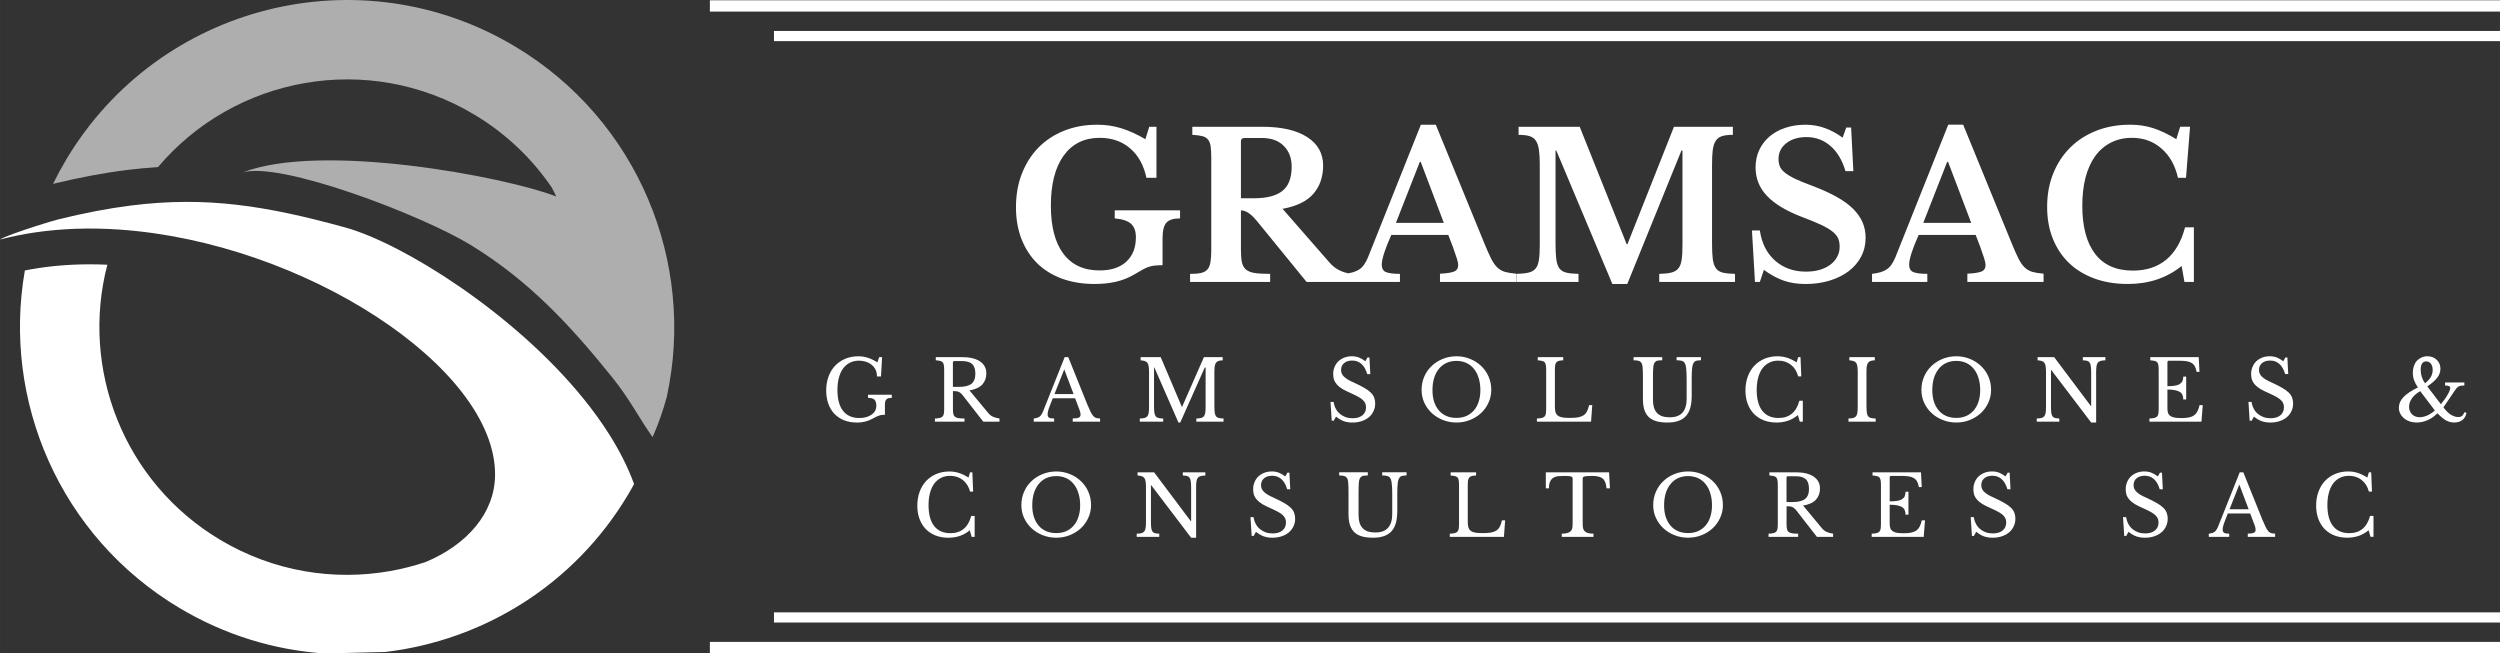 <?xml version="1.0" encoding="UTF-8"?>
<!DOCTYPE svg PUBLIC "-//W3C//DTD SVG 1.0//EN" "http://www.w3.org/TR/2001/REC-SVG-20010904/DTD/svg10.dtd">
<!-- Creator: CorelDRAW -->
<svg xmlns="http://www.w3.org/2000/svg" xml:space="preserve" width="120.574mm" height="31.517mm" version="1.0" style="shape-rendering:geometricPrecision; text-rendering:geometricPrecision; image-rendering:optimizeQuality; fill-rule:evenodd; clip-rule:evenodd"
viewBox="0 0 2447.37 639.73"
 xmlns:xlink="http://www.w3.org/1999/xlink"
 xmlns:xodm="http://www.corel.com/coreldraw/odm/2003">
 <rect x="0" y="0" width="2447.37" height="639.73" fill="#333333" stroke="none"/>
 <defs>
  <style type="text/css">
   <![CDATA[
    .fil0 {fill:#AEAEAF}
    .fil1 {fill:white}
    .fil3 {fill:white}
    .fil2 {fill:white;fill-rule:nonzero}
   ]]>
  </style>
 </defs>
 <g id="Capa_x0020_1">
  <g id="_2521538378000">
   <g>
    <path id="path18" class="fil0" d="M154.68 163.56c75.23,-89.08 206.01,-113.24 309.39,-51.52 31.27,18.67 56.82,43.26 76.06,71.51 1.56,2.89 3.04,5.81 4.42,8.79 -50.62,-19.53 -230.56,-53.51 -307.39,-23.38 36.52,-11.73 176.25,41.83 223.76,70.95 57.71,35.37 97.96,79.36 138.11,129.16 17.73,21.98 25.13,37.99 39.82,58.88 5.71,-12.99 10.32,-26.15 13.88,-39.4 28.56,-130.81 -27.5,-270.82 -148.81,-343.23 -151.85,-90.65 -348.43,-41.03 -439.08,110.82 -4.68,7.84 -8.98,15.81 -12.93,23.85 23.84,-5.78 47.95,-10.51 72.29,-13.57 10.38,-1.29 20.51,-2.23 30.47,-2.85l0.01 -0.01 -0 0z"/>
    <path id="path19" class="fil1" d="M571.78 391.03c-68.3,-84.69 -177.89,-152.94 -233.86,-168.36 -77.53,-21.34 -136.08,-30.7 -209.35,-21.52 -22.32,2.79 -46.02,7.32 -72.04,13.75 -3.17,0.78 -11.76,3.37 -21.36,6.44 -14.93,4.79 -32.25,10.81 -35.18,13.15 10.84,-2.84 21.92,-5.09 33.17,-6.8 27.13,-4.07 55.3,-4.9 83.7,-2.95 179.49,12.29 368.71,134.74 367.78,240.41 -0.33,37.01 -27.11,67.95 -68.11,85.11 -11.15,3.71 -22.57,6.62 -34.15,8.7 -55.49,9.93 -114.68,0.65 -166.87,-30.51 -94.77,-56.56 -136.96,-167.62 -110.44,-269.3 -22.26,-1 -44.66,-0.14 -66.69,3.17 -4.71,0.7 -9.38,1.52 -14.05,2.46 -22.31,127.04 33.99,260.35 151.34,330.41 44.69,26.68 93.25,41.19 141.85,44.54l59.74 -1.49c95.3,-11.29 184.51,-65.11 237.5,-153.89 1.6,-2.68 3.15,-5.38 4.67,-8.08l1.26 -2.54c-5.97,-16.3 -14.18,-32.44 -24.11,-48.2 -7.39,-11.74 -15.74,-23.28 -24.8,-34.52l0 0.01 0 0z"/>
   </g>
   <g>
    <path id="path13" class="fil2" d="M1071.79 278.01c-11.87,0 -22.57,-1.74 -32.14,-5.2 -9.52,-3.53 -17.6,-8.52 -24.25,-15.02 -6.61,-6.55 -11.73,-14.43 -15.36,-23.67 -3.65,-9.27 -5.46,-19.72 -5.46,-31.3 0,-11.96 1.93,-22.91 5.79,-32.81 3.9,-9.94 9.33,-18.48 16.28,-25.59 6.99,-7.09 15.36,-12.59 25.09,-16.45 9.73,-3.9 20.52,-5.87 32.39,-5.87 8.16,0 15.9,1.13 23.24,3.36 7.38,2.24 15.36,5.85 23.91,10.82l3.78 -12.17 7.05 -0 0 49.93 -9.82 0c-2.64,-12.36 -7.95,-21.94 -15.94,-28.78 -7.95,-6.88 -17.91,-10.32 -29.87,-10.32 -15.1,0 -26.85,5.83 -35.24,17.45 -8.35,11.64 -12.5,27.92 -12.5,48.84 0,20.54 4.07,36.25 12.25,47.16 8.16,10.91 19.99,16.36 35.49,16.36 11.18,0 19.89,-2.85 26.1,-8.56 6.25,-5.75 9.4,-13.7 9.4,-23.83 0,-6.04 -1.59,-10.45 -4.78,-13.26 -3.15,-2.85 -8.45,-4.62 -15.94,-5.29l0 -7.89 63.94 -0 0 7.89c-6.44,0 -10.91,1.43 -13.43,4.28 -2.48,2.85 -3.69,7.95 -3.69,15.27l0 26.27c-2.92,0 -5.37,0.13 -7.38,0.33 -1.97,0.17 -3.9,0.57 -5.79,1.18 -1.91,0.57 -4.03,1.51 -6.38,2.85 -2.35,1.3 -5.33,3 -8.89,5.12 -10.13,5.94 -22.74,8.89 -37.84,8.89l0 0zm223.48 -115.88c0,10.97 -3.17,20.14 -9.48,27.52 -6.33,7.34 -16.4,12.25 -30.21,14.77l45.82 52.45c3.13,3.69 6.84,6.5 11.16,8.39 4.36,1.91 8.77,2.85 13.26,2.85l0 7.89 -46.74 0 -48.92 -60c-3.31,-3.9 -6.19,-6.57 -8.64,-7.97 -2.41,-1.38 -4.66,-2.1 -6.71,-2.1l0 38.68c0,4.87 0.29,8.87 0.92,12 0.67,3.08 1.97,5.5 3.94,7.22 2.01,1.68 4.89,2.83 8.64,3.44 3.73,0.57 8.77,0.84 15.1,0.84l0 7.89 -78.37 0 0 -7.89c4.36,0 7.89,-0.27 10.57,-0.84 2.69,-0.61 4.78,-1.72 6.29,-3.36 1.51,-1.68 2.52,-3.99 3.02,-6.96 0.55,-2.96 0.84,-6.73 0.84,-11.33l0 -91.13c0,-4.57 -0.21,-8.31 -0.59,-11.16 -0.4,-2.85 -1.26,-5.08 -2.6,-6.71 -1.3,-1.62 -3.17,-2.73 -5.62,-3.36 -2.41,-0.61 -5.67,-1.03 -9.73,-1.26l0 -7.89 68.31 -0c19.01,0 33.73,3.36 44.14,10.07 10.4,6.71 15.61,16.03 15.61,27.94l0 0zm-80.47 31.97l12.84 0c12.36,0 21.59,-2.37 27.69,-7.13 6.08,-4.8 9.15,-12.76 9.15,-23.83 0,-8.39 -2.58,-15.15 -7.72,-20.31 -5.1,-5.14 -12.17,-7.72 -21.23,-7.72l-17.2 0c-2.35,0 -3.52,1.13 -3.52,3.36l0 55.63zm203 35.91l-55.8 0c-6.21,13.93 -9.31,23.62 -9.31,29.03 0,3.92 1.47,6.42 4.45,7.47 2.96,1.07 7.4,1.59 13.34,1.59l0 7.89 -54.12 0 0 -7.89c3.19,-0.38 5.92,-0.92 8.22,-1.59 2.29,-0.67 4.32,-1.59 6.13,-2.77 1.78,-1.18 3.31,-2.71 4.62,-4.62 1.34,-1.89 2.6,-4.22 3.78,-6.96l51.86 -130.07 14.6 -0 47.16 115.21c2.73,6.71 5.06,11.98 6.96,15.78 1.95,3.82 3.99,6.76 6.13,8.81 2.18,2.01 4.66,3.44 7.47,4.28 2.85,0.8 6.5,1.38 10.99,1.76l0 8.06 -74.6 0 0 -8.06c6.31,-0.27 10.85,-0.94 13.59,-2.01 2.79,-1.05 4.2,-3.15 4.2,-6.29 0,-1.85 -0.48,-4.2 -1.43,-7.05 -0.9,-2.89 -2.14,-6.48 -3.69,-10.74l-4.53 -11.83zm-51.27 -11.83l46.91 0 -22.65 -59.75 -0.84 0 -23.41 59.75zm226.65 20.89l45.56 -114.96 57.65 -0 0 7.89c-4.36,0 -7.89,0.42 -10.57,1.26 -2.69,0.84 -4.76,2.39 -6.21,4.62 -1.47,2.24 -2.43,5.33 -2.94,9.23 -0.46,3.86 -0.67,8.77 -0.67,14.69l0 76.53c0,6.61 0.25,11.81 0.76,15.61 0.55,3.82 1.62,6.78 3.19,8.89 1.62,2.08 3.88,3.44 6.8,4.11 2.96,0.67 6.88,1.07 11.75,1.18l0 7.89 -74.18 0 0 -7.89c4.87,-0.11 8.77,-0.52 11.75,-1.26 2.96,-0.71 5.24,-2.06 6.88,-4.03 1.68,-2.01 2.77,-4.8 3.27,-8.39 0.55,-3.63 0.84,-8.56 0.84,-14.77l0 -92.31 -1.01 0 -53.03 130.65 -14.6 0 -54.88 -130.65 -0.76 0 0 90.96c0,6.61 0.25,11.81 0.76,15.61 0.5,3.82 1.53,6.78 3.11,8.89 1.62,2.08 3.9,3.44 6.88,4.11 2.96,0.67 6.88,1.07 11.75,1.18l0 7.89 -60.75 0 0 -7.89c4.87,-0.11 8.81,-0.52 11.83,-1.26 3.02,-0.71 5.33,-2.06 6.96,-4.03 1.62,-2.01 2.69,-4.8 3.19,-8.39 0.55,-3.63 0.84,-8.56 0.84,-14.77l0 -79.3c0,-5.48 -0.29,-10.07 -0.84,-13.76 -0.5,-3.69 -1.49,-6.63 -2.94,-8.81 -1.4,-2.18 -3.48,-3.69 -6.21,-4.53 -2.69,-0.84 -6.27,-1.26 -10.74,-1.26l0 -7.89 59.83 -0 45.98 114.96 0.76 0zm121.91 -13.43l7.72 0c1.85,12.55 6.82,22.38 14.94,29.54 8.16,7.18 18.23,10.74 30.21,10.74 4.87,0 9.33,-0.59 13.43,-1.76 4.07,-1.18 7.55,-2.85 10.4,-5.03 2.89,-2.18 5.14,-4.74 6.71,-7.72 1.62,-2.96 2.43,-6.25 2.43,-9.9 0,-3.19 -0.5,-5.92 -1.51,-8.22 -1.01,-2.29 -2.89,-4.53 -5.62,-6.71 -2.75,-2.18 -6.52,-4.38 -11.33,-6.63 -4.82,-2.22 -11.03,-4.78 -18.63,-7.64 -15.4,-5.92 -26.77,-12.8 -34.15,-20.64 -7.38,-7.82 -11.08,-17.06 -11.08,-27.69 0,-6.21 1.18,-11.85 3.52,-16.95 2.39,-5.14 5.73,-9.57 9.99,-13.26 4.3,-3.69 9.44,-6.55 15.44,-8.56 5.98,-2.06 12.59,-3.11 19.8,-3.11 6.71,0 13.01,1.07 18.88,3.19 5.92,2.08 11.79,5.24 17.62,9.48l3.52 -9.9 4.78 -0 2.18 42.63 -7.72 0c-3.19,-10.78 -8.14,-19.05 -14.85,-24.75 -6.67,-5.71 -14.41,-8.56 -23.24,-8.56 -8.18,0 -14.81,2.01 -19.89,6.04 -5.03,3.99 -7.55,9.13 -7.55,15.44 0,2.75 0.44,5.2 1.34,7.38 0.94,2.18 2.69,4.26 5.2,6.21 2.52,1.97 5.92,3.99 10.24,6.04 4.36,2.01 9.94,4.28 16.78,6.8 9.23,3.52 17.08,7.11 23.58,10.74 6.48,3.65 11.79,7.53 15.94,11.66 4.13,4.15 7.18,8.52 9.15,13.09 2.01,4.59 3.02,9.65 3.02,15.19 0,6.71 -1.47,12.84 -4.36,18.38 -2.92,5.54 -6.96,10.3 -12.17,14.27 -5.16,3.92 -11.33,7.01 -18.54,9.23 -7.18,2.22 -15.08,3.36 -23.75,3.36 -7.89,0 -15,-1.09 -21.31,-3.27 -6.27,-2.18 -12.76,-5.71 -19.47,-10.57l-3.94 11.83 -4.78 -0 -2.94 -50.35zm218.99 4.36l-55.8 0c-6.21,13.93 -9.31,23.62 -9.31,29.03 0,3.92 1.47,6.42 4.45,7.47 2.96,1.07 7.4,1.59 13.34,1.59l0 7.89 -54.12 0 0 -7.89c3.19,-0.38 5.92,-0.92 8.22,-1.59 2.29,-0.67 4.32,-1.59 6.13,-2.77 1.78,-1.18 3.31,-2.71 4.62,-4.62 1.34,-1.89 2.6,-4.22 3.78,-6.96l51.86 -130.07 14.6 -0 47.16 115.21c2.73,6.71 5.06,11.98 6.96,15.78 1.95,3.82 3.99,6.76 6.13,8.81 2.18,2.01 4.66,3.44 7.47,4.28 2.85,0.8 6.5,1.38 10.99,1.76l0 8.06 -74.6 0 0 -8.06c6.31,-0.27 10.85,-0.94 13.59,-2.01 2.79,-1.05 4.2,-3.15 4.2,-6.29 0,-1.85 -0.48,-4.2 -1.43,-7.05 -0.9,-2.89 -2.14,-6.48 -3.69,-10.74l-4.53 -11.83zm-51.27 -11.83l46.91 0 -22.66 -59.75 -0.84 0 -23.41 59.75zm251.49 -94.07l9.65 0 -3.94 49.93 -7.89 0c-2.75,-12.13 -8.12,-21.67 -16.11,-28.61 -7.95,-6.99 -17.58,-10.49 -28.87,-10.49 -7.72,0 -14.64,1.57 -20.73,4.7 -6.04,3.08 -11.14,7.47 -15.27,13.18 -4.15,5.71 -7.3,12.67 -9.48,20.89 -2.14,8.22 -3.19,17.45 -3.19,27.69 0,20.43 4.15,36.12 12.5,47.07 8.33,10.97 20.66,16.45 37,16.45 13.13,0 24.02,-3.55 32.64,-10.66 8.6,-7.09 14.77,-17.66 18.46,-31.72l8.64 -0 0 53.45 -9.23 0 -2.77 -15.61c-14.5,11.75 -32.05,17.62 -52.7,17.62 -11.98,0 -22.82,-1.76 -32.56,-5.29 -9.73,-3.57 -18.02,-8.6 -24.84,-15.1 -6.84,-6.55 -12.15,-14.47 -15.94,-23.83 -3.76,-9.33 -5.62,-19.74 -5.62,-31.22 0,-11.96 1.97,-22.87 5.96,-32.73 3.96,-9.84 9.52,-18.31 16.7,-25.42 7.15,-7.09 15.69,-12.59 25.59,-16.45 9.94,-3.9 20.98,-5.87 33.06,-5.87 8.06,0 15.54,1.13 22.49,3.36 6.99,2.24 14.54,5.85 22.66,10.82l3.78 -12.17zm0 0z" aria-label="GRAMSAC"/>
    <path id="path23" class="fil2" d="M839.01 413.64c-4.7,0 -8.94,-0.73 -12.67,-2.18 -3.69,-1.51 -6.86,-3.61 -9.48,-6.29 -2.58,-2.73 -4.57,-6.04 -5.96,-9.9 -1.41,-3.9 -2.1,-8.24 -2.1,-13.01 0,-4.97 0.76,-9.5 2.27,-13.59 1.51,-4.13 3.63,-7.66 6.38,-10.57 2.79,-2.96 6.13,-5.24 9.99,-6.88 3.86,-1.62 8.1,-2.43 12.76,-2.43 3.29,0 6.4,0.48 9.31,1.43 2.89,0.9 6.04,2.41 9.4,4.53l1.76 -5.12 2.85 0 -1.09 18.88 -3.94 0c0,-2.69 -0.5,-4.97 -1.51,-6.88 -1.01,-1.95 -2.35,-3.55 -4.03,-4.78 -1.64,-1.28 -3.5,-2.22 -5.62,-2.85 -2.08,-0.61 -4.2,-0.92 -6.38,-0.92 -3.36,0 -6.36,0.67 -8.98,2.01 -2.58,1.3 -4.78,3.17 -6.63,5.62 -1.8,2.48 -3.17,5.5 -4.11,9.06 -0.96,3.52 -1.43,7.53 -1.43,12 0,8.85 1.8,15.65 5.45,20.39 3.69,4.7 9,7.05 15.94,7.05 2.62,0 4.97,-0.29 7.05,-0.92 2.06,-0.67 3.82,-1.53 5.29,-2.6 1.45,-1.05 2.54,-2.29 3.27,-3.69 0.71,-1.38 1.09,-2.85 1.09,-4.36 0,-3.19 -0.65,-5.33 -1.93,-6.46 -1.24,-1.11 -3.31,-1.68 -6.21,-1.68l0 -3.11 23.25 0 0 3.11c-1.3,0 -2.39,0.13 -3.27,0.33 -0.84,0.23 -1.55,0.65 -2.1,1.26 -0.5,0.57 -0.88,1.32 -1.09,2.27 -0.17,0.9 -0.25,2.06 -0.25,3.44l0 9.23c-1.01,0 -1.97,0.06 -2.85,0.17 -0.84,0.06 -1.74,0.25 -2.69,0.59 -0.9,0.29 -1.91,0.67 -3.02,1.18 -1.13,0.5 -2.43,1.22 -3.94,2.1 -1.97,1.07 -4.2,1.93 -6.71,2.6 -2.48,0.67 -5.16,1.01 -8.06,1.01l0 -0zm126.56 -48.16c0,4.36 -1.32,8.01 -3.94,10.91 -2.64,2.92 -6.84,4.85 -12.59,5.79l18.13 21.82c1.45,1.85 3.06,3.17 4.87,3.94 1.78,0.8 3.9,1.38 6.38,1.76l-0 3.1 -15.86 0 -20.05 -25.76c-0.73,-0.94 -1.43,-1.68 -2.1,-2.18 -0.63,-0.55 -1.26,-0.96 -1.93,-1.26 -0.67,-0.33 -1.47,-0.52 -2.35,-0.59 -0.9,-0.11 -1.99,-0.17 -3.27,-0.17l0 17.03c0,2.08 0.11,3.76 0.33,5.03 0.27,1.3 0.8,2.31 1.59,3.02 0.78,0.67 1.93,1.15 3.44,1.43 1.51,0.23 3.48,0.33 5.96,0.33l0 3.11 -28.95 0 0 -3.11c1.89,-0.04 3.44,-0.21 4.62,-0.5 1.18,-0.27 2.1,-0.71 2.77,-1.34 0.67,-0.67 1.11,-1.59 1.34,-2.77 0.21,-1.22 0.33,-2.81 0.33,-4.78l0 -38.18c0,-1.95 -0.13,-3.52 -0.33,-4.7 -0.17,-1.18 -0.57,-2.1 -1.18,-2.77 -0.57,-0.67 -1.4,-1.11 -2.52,-1.34 -1.07,-0.27 -2.48,-0.46 -4.2,-0.59l0 -3.11 25.76 -0c7.55,0 13.38,1.4 17.54,4.2 4.13,2.81 6.21,6.69 6.21,11.66l0 0zm-32.73 13.26l5.87 0c5.48,0 9.52,-0.96 12.17,-2.94 2.62,-2.01 3.94,-5.31 3.94,-9.9 0,-4.47 -1.07,-7.66 -3.19,-9.57 -2.08,-1.89 -5.35,-2.85 -9.82,-2.85l-7.55 0c-0.96,0 -1.43,0.48 -1.43,1.43l0 23.83zm119.66 11.16l-21.9 0c-0.9,2.24 -1.68,4.24 -2.35,5.96 -0.67,1.74 -1.24,3.25 -1.68,4.53 -0.4,1.24 -0.67,2.31 -0.84,3.19 -0.13,0.84 -0.17,1.55 -0.17,2.1 0,1.51 0.46,2.58 1.43,3.19 1.01,0.57 2.64,0.84 4.95,0.84l0 3.11 -19.97 0 0 -3.11c1.28,-0.17 2.37,-0.38 3.27,-0.67 0.88,-0.27 1.68,-0.63 2.35,-1.09 0.67,-0.5 1.26,-1.13 1.76,-1.93 0.55,-0.84 1.09,-1.8 1.59,-2.94l21.31 -53.45 3.53 0 18.63 46.32c1.28,3.02 2.37,5.45 3.27,7.3 0.94,1.85 1.85,3.25 2.69,4.2 0.88,0.9 1.85,1.49 2.85,1.76 1.01,0.29 2.22,0.42 3.69,0.42l-0 3.19 -26.77 0 0 -3.19c2.89,0 4.89,-0.27 5.96,-0.84 1.11,-0.55 1.68,-1.45 1.68,-2.69 0,-0.55 -0.04,-1.05 -0.08,-1.51 -0.06,-0.5 -0.17,-1.01 -0.33,-1.51 -0.13,-0.55 -0.31,-1.18 -0.59,-1.85 -0.23,-0.71 -0.55,-1.53 -0.92,-2.43l-3.36 -8.89zm-20.22 -4.11l18.71 0 -9.15 -24.17 -9.57 24.17zm124.99 12.33l21.31 -48.5 18.38 0 0 3.11c-1.74,0.06 -3.15,0.29 -4.2,0.67 -1.07,0.4 -1.91,1.05 -2.52,1.93 -0.57,0.9 -0.96,2.16 -1.18,3.78 -0.17,1.57 -0.25,3.59 -0.25,6.04l0 32.14c0,2.75 0.11,4.93 0.33,6.55 0.21,1.57 0.63,2.81 1.26,3.69 0.67,0.84 1.59,1.4 2.77,1.68 1.18,0.29 2.71,0.46 4.62,0.5l0 3.1 -26.6 0 0 -3.11c1.89,-0.04 3.44,-0.21 4.62,-0.5 1.18,-0.33 2.1,-0.88 2.77,-1.68 0.67,-0.84 1.11,-2.01 1.34,-3.52 0.21,-1.51 0.33,-3.55 0.33,-6.13l0 -38.1 -0.84 0 -24 53.87 -1.76 0 -23.58 -53.87 -0.33 0 0 37.51c0,2.75 0.11,4.93 0.33,6.55 0.21,1.57 0.63,2.81 1.26,3.69 0.67,0.84 1.59,1.4 2.77,1.68 1.18,0.29 2.71,0.46 4.62,0.5l0 3.11 -22.91 0 0 -3.11c1.89,-0.04 3.44,-0.21 4.62,-0.5 1.18,-0.33 2.1,-0.88 2.77,-1.68 0.67,-0.84 1.11,-2.01 1.34,-3.52 0.21,-1.51 0.33,-3.55 0.33,-6.13l0 -33.31c0,-2.29 -0.13,-4.2 -0.33,-5.71 -0.17,-1.51 -0.57,-2.69 -1.18,-3.52 -0.57,-0.88 -1.4,-1.51 -2.52,-1.85 -1.07,-0.38 -2.48,-0.63 -4.2,-0.76l0 -3.11 19.64 0 20.64 48.5 0.34 0zm145.25 -4.61l3.02 0c0.38,2.48 1.11,4.7 2.18,6.71 1.05,1.97 2.39,3.61 4.03,4.95 1.62,1.34 3.46,2.41 5.54,3.19 2.12,0.73 4.4,1.09 6.88,1.09 4.03,0 7.22,-0.94 9.57,-2.85 2.35,-1.95 3.52,-4.55 3.52,-7.8 0,-1.38 -0.23,-2.64 -0.67,-3.78 -0.46,-1.18 -1.24,-2.29 -2.35,-3.36 -1.07,-1.05 -2.52,-2.1 -4.36,-3.11 -1.85,-1.05 -4.18,-2.2 -6.96,-3.44 -3.36,-1.45 -6.21,-2.85 -8.56,-4.2 -2.31,-1.38 -4.11,-2.81 -5.45,-4.28 -1.34,-1.51 -2.33,-3.06 -2.94,-4.7 -0.57,-1.68 -0.84,-3.61 -0.84,-5.79 0,-2.45 0.44,-4.74 1.34,-6.88 0.88,-2.18 2.14,-4.05 3.78,-5.62 1.68,-1.55 3.63,-2.77 5.87,-3.61 2.22,-0.84 4.7,-1.26 7.38,-1.26 2.39,0 4.64,0.4 6.71,1.18 2.06,0.8 4.2,2.01 6.38,3.69l2.1 -3.69 1.93 0 0.84 16.28 -3.02 0c-1.3,-4.47 -3.19,-7.8 -5.71,-9.99 -2.48,-2.18 -5.45,-3.27 -8.98,-3.27 -3.36,0 -6.02,0.84 -7.97,2.52 -1.97,1.64 -2.94,3.84 -2.94,6.63 0,1.3 0.21,2.48 0.67,3.52 0.44,1.07 1.13,2.08 2.1,3.02 1.01,0.96 2.29,1.93 3.86,2.94 1.62,0.96 3.61,1.93 5.96,2.94 4.03,1.85 7.38,3.57 10.07,5.12 2.69,1.51 4.8,3.06 6.38,4.62 1.62,1.57 2.73,3.23 3.36,4.95 0.67,1.74 1.01,3.67 1.01,5.79 0,2.75 -0.57,5.27 -1.68,7.55 -1.07,2.31 -2.6,4.28 -4.62,5.96 -1.97,1.64 -4.32,2.89 -7.05,3.78 -2.69,0.88 -5.69,1.34 -8.98,1.34 -3.15,0 -5.96,-0.46 -8.47,-1.34 -2.48,-0.88 -4.99,-2.37 -7.55,-4.45l-2.27 4.03 -1.93 0 -1.18 -18.38zm123.29 -44.73c4.8,0 9.27,0.88 13.43,2.6 4.13,1.68 7.74,4.01 10.82,6.96 3.06,2.92 5.48,6.38 7.22,10.4 1.72,3.99 2.6,8.29 2.6,12.92 0,4.49 -0.9,8.64 -2.69,12.5 -1.74,3.86 -4.15,7.26 -7.22,10.15 -3.08,2.85 -6.69,5.12 -10.82,6.8 -4.15,1.68 -8.6,2.52 -13.34,2.52 -4.76,0 -9.23,-0.84 -13.43,-2.52 -4.15,-1.68 -7.76,-3.94 -10.82,-6.8 -3.08,-2.89 -5.52,-6.29 -7.3,-10.15 -1.74,-3.86 -2.6,-8.01 -2.6,-12.5 0,-4.64 0.86,-8.94 2.6,-12.92 1.72,-4.03 4.13,-7.49 7.22,-10.4 3.06,-2.96 6.67,-5.29 10.82,-6.96 4.2,-1.72 8.69,-2.6 13.51,-2.6zm0 60.33c3.57,0 6.8,-0.61 9.65,-1.85 2.89,-1.28 5.37,-3.11 7.38,-5.45 2.06,-2.35 3.63,-5.2 4.7,-8.56 1.11,-3.36 1.68,-7.13 1.68,-11.33 0,-4.36 -0.57,-8.31 -1.68,-11.83 -1.07,-3.52 -2.6,-6.5 -4.62,-8.98 -2.01,-2.52 -4.49,-4.45 -7.38,-5.79 -2.92,-1.34 -6.17,-2.01 -9.73,-2.01 -3.65,0 -6.92,0.67 -9.82,2.01 -2.92,1.34 -5.37,3.27 -7.38,5.79 -2.01,2.48 -3.59,5.45 -4.7,8.98 -1.07,3.52 -1.59,7.47 -1.59,11.83 0,4.2 0.52,7.97 1.59,11.33 1.11,3.36 2.69,6.21 4.7,8.56 2.01,2.35 4.47,4.18 7.38,5.45 2.89,1.24 6.17,1.85 9.82,1.85l0 0zm131.78 3.69l-53.03 0 0 -3.11c1.89,-0.04 3.44,-0.21 4.62,-0.5 1.18,-0.27 2.1,-0.71 2.77,-1.34 0.67,-0.67 1.11,-1.59 1.34,-2.77 0.21,-1.22 0.33,-2.81 0.33,-4.78l0 -38.18c0,-1.95 -0.13,-3.52 -0.33,-4.7 -0.17,-1.18 -0.57,-2.1 -1.18,-2.77 -0.57,-0.67 -1.4,-1.11 -2.52,-1.34 -1.07,-0.27 -2.48,-0.46 -4.2,-0.59l0 -3.11 24.92 -0 0 3.11c-1.74,0.06 -3.15,0.23 -4.2,0.5 -1.07,0.29 -1.91,0.8 -2.52,1.51 -0.57,0.67 -0.96,1.66 -1.18,2.94 -0.17,1.24 -0.25,2.89 -0.25,4.95l0 35.41c0,2.31 0.21,4.18 0.67,5.62 0.5,1.47 1.3,2.58 2.43,3.36 1.11,0.8 2.6,1.34 4.45,1.68 1.89,0.29 4.24,0.42 7.05,0.42 3.13,0 5.75,-0.17 7.89,-0.5 2.12,-0.38 3.9,-1.03 5.37,-1.93 1.45,-0.88 2.6,-2.14 3.44,-3.78 0.88,-1.62 1.62,-3.71 2.18,-6.29l3.1 -0 -1.17 16.2zm98.49 -25.42c0,4.32 -0.42,8.12 -1.26,11.41 -0.84,3.25 -2.22,6 -4.11,8.22 -1.91,2.18 -4.36,3.84 -7.38,4.95 -2.98,1.11 -6.61,1.68 -10.91,1.68 -4.03,0 -7.55,-0.4 -10.57,-1.18 -3.02,-0.84 -5.54,-2.14 -7.55,-3.94 -2.01,-1.85 -3.52,-4.24 -4.53,-7.22 -0.96,-2.96 -1.43,-6.59 -1.43,-10.91l0 -21.65c0,-4.07 -0.13,-7.22 -0.33,-9.4 -0.17,-2.18 -0.73,-3.78 -1.68,-4.78 -0.63,-0.71 -1.49,-1.2 -2.6,-1.43 -1.13,-0.27 -2.64,-0.42 -4.53,-0.42l0 -3.11 28.03 0 0 3.11c-1.85,0 -3.36,0.13 -4.53,0.33 -1.13,0.23 -2.01,0.8 -2.69,1.68 -0.8,0.96 -1.3,2.52 -1.51,4.7 -0.23,2.14 -0.33,5.24 -0.33,9.31l0 22.32c0,2.81 0.27,5.29 0.84,7.47 0.61,2.14 1.55,3.94 2.85,5.45 1.34,1.51 3.04,2.67 5.12,3.44 2.12,0.73 4.72,1.09 7.8,1.09 5.48,0 9.57,-1.51 12.25,-4.53 2.73,-3.02 4.11,-7.49 4.11,-13.43l0 -19.8c0,-4.87 -0.21,-8.56 -0.59,-11.08 -0.33,-2.52 -1.05,-4.28 -2.1,-5.29 -0.8,-0.71 -1.76,-1.18 -2.94,-1.34 -1.13,-0.21 -2.52,-0.33 -4.2,-0.33l0 -3.11 23.83 0 0 3.11c-1.8,0 -3.25,0.15 -4.36,0.42 -1.13,0.29 -1.99,0.9 -2.6,1.85 -0.84,1.13 -1.4,2.92 -1.68,5.37 -0.29,2.41 -0.42,5.87 -0.42,10.4l0 16.61zm104.26 -37.76l2.27 0 0.76 18.88 -3.02 0c-1.24,-4.8 -3.59,-8.58 -7.05,-11.33 -3.42,-2.73 -7.55,-4.11 -12.42,-4.11 -3.36,0 -6.36,0.67 -8.98,2.01 -2.58,1.3 -4.78,3.17 -6.63,5.62 -1.8,2.48 -3.17,5.5 -4.11,9.06 -0.96,3.52 -1.43,7.53 -1.43,12 0,8.85 1.8,15.65 5.45,20.39 3.69,4.7 9,7.05 15.94,7.05 10.57,0 17.37,-5.62 20.39,-16.87l3.36 0 0 20.47 -2.94 0 -1.85 -6.46c-5.77,4.87 -12.73,7.3 -20.89,7.3 -4.66,0 -8.85,-0.73 -12.59,-2.18 -3.76,-1.51 -6.94,-3.61 -9.57,-6.29 -2.64,-2.73 -4.68,-6.04 -6.13,-9.9 -1.47,-3.9 -2.18,-8.24 -2.18,-13.01 0,-4.97 0.76,-9.5 2.27,-13.59 1.51,-4.13 3.63,-7.66 6.38,-10.57 2.79,-2.96 6.13,-5.24 9.99,-6.88 3.86,-1.62 8.1,-2.43 12.76,-2.43 3.29,0 6.4,0.48 9.31,1.43 2.89,0.9 6.04,2.41 9.4,4.53l1.51 -5.12zm66.86 47.66c0,2.75 0.11,4.93 0.33,6.55 0.21,1.57 0.63,2.81 1.26,3.69 0.67,0.84 1.59,1.4 2.77,1.68 1.18,0.29 2.71,0.46 4.62,0.5l0 3.11 -26.6 -0 0 -3.11c1.89,-0.04 3.44,-0.21 4.62,-0.5 1.18,-0.33 2.1,-0.88 2.77,-1.68 0.67,-0.84 1.11,-2.01 1.34,-3.52 0.21,-1.51 0.33,-3.55 0.33,-6.13l0 -33.31c0,-2.29 -0.13,-4.2 -0.33,-5.71 -0.17,-1.51 -0.57,-2.69 -1.18,-3.52 -0.57,-0.88 -1.4,-1.51 -2.52,-1.85 -1.07,-0.38 -2.48,-0.63 -4.2,-0.76l0 -3.11 24.92 0 0 3.11c-1.74,0.06 -3.15,0.29 -4.2,0.67 -1.07,0.4 -1.91,1.05 -2.52,1.93 -0.57,0.9 -0.96,2.16 -1.18,3.78 -0.17,1.57 -0.25,3.59 -0.25,6.04l0 32.14zm87.92 -48.5c4.8,0 9.27,0.88 13.43,2.6 4.13,1.68 7.74,4.01 10.82,6.96 3.06,2.92 5.48,6.38 7.22,10.4 1.72,3.99 2.6,8.29 2.6,12.92 0,4.49 -0.9,8.64 -2.69,12.5 -1.74,3.86 -4.15,7.26 -7.22,10.15 -3.08,2.85 -6.69,5.12 -10.82,6.8 -4.15,1.68 -8.6,2.52 -13.34,2.52 -4.76,0 -9.23,-0.84 -13.43,-2.52 -4.15,-1.68 -7.76,-3.94 -10.82,-6.8 -3.08,-2.89 -5.52,-6.29 -7.3,-10.15 -1.74,-3.86 -2.6,-8.01 -2.6,-12.5 0,-4.64 0.86,-8.94 2.6,-12.92 1.72,-4.03 4.13,-7.49 7.22,-10.4 3.06,-2.96 6.67,-5.29 10.82,-6.96 4.2,-1.72 8.69,-2.6 13.51,-2.6zm0 60.33c3.57,0 6.8,-0.61 9.65,-1.85 2.89,-1.28 5.37,-3.11 7.38,-5.45 2.06,-2.35 3.63,-5.2 4.7,-8.56 1.11,-3.36 1.68,-7.13 1.68,-11.33 0,-4.36 -0.57,-8.31 -1.68,-11.83 -1.07,-3.52 -2.6,-6.5 -4.62,-8.98 -2.01,-2.52 -4.49,-4.45 -7.38,-5.79 -2.92,-1.34 -6.17,-2.01 -9.73,-2.01 -3.65,0 -6.92,0.67 -9.82,2.01 -2.92,1.34 -5.37,3.27 -7.38,5.79 -2.01,2.48 -3.59,5.45 -4.7,8.98 -1.07,3.52 -1.59,7.47 -1.59,11.83 0,4.2 0.52,7.97 1.59,11.33 1.11,3.36 2.69,6.21 4.7,8.56 2.01,2.35 4.47,4.18 7.38,5.45 2.89,1.24 6.17,1.85 9.82,1.85l0 0zm132.04 4.53l-39.02 -51.36 -0.33 0 0 34.99c0,2.75 0.08,4.93 0.25,6.55 0.21,1.57 0.61,2.81 1.18,3.69 0.61,0.84 1.45,1.4 2.52,1.68 1.05,0.29 2.45,0.46 4.2,0.5l0 3.11 -22.07 -0 0 -3.11c1.89,-0.04 3.44,-0.21 4.62,-0.5 1.18,-0.33 2.1,-0.88 2.77,-1.68 0.67,-0.84 1.11,-2.01 1.34,-3.52 0.21,-1.51 0.33,-3.55 0.33,-6.13l0 -33.31c0,-2.29 -0.13,-4.2 -0.33,-5.71 -0.17,-1.51 -0.57,-2.69 -1.18,-3.52 -0.57,-0.88 -1.4,-1.51 -2.52,-1.85 -1.07,-0.38 -2.48,-0.63 -4.2,-0.76l0 -3.11 16.2 0 35.91 47.83 0.33 0 0 -32.31c0,-2.69 -0.13,-4.82 -0.33,-6.46 -0.17,-1.62 -0.57,-2.85 -1.18,-3.69 -0.57,-0.88 -1.38,-1.47 -2.43,-1.76 -1.07,-0.27 -2.48,-0.44 -4.2,-0.5l0 -3.11 22.07 -0 0 3.11c-1.91,0.06 -3.44,0.25 -4.62,0.59 -1.18,0.29 -2.1,0.84 -2.77,1.68 -0.67,0.8 -1.13,1.97 -1.34,3.52 -0.23,1.51 -0.33,3.52 -0.33,6.04l0 49.09 -4.87 -0zm74.64 -35.58c2.96,0 5.41,-0.17 7.38,-0.5 2.01,-0.33 3.61,-0.88 4.78,-1.68 1.22,-0.78 2.1,-1.76 2.6,-2.94 0.5,-1.22 0.76,-2.64 0.76,-4.28l2.85 0 0 22.4 -2.85 0c0,-1.68 -0.25,-3.11 -0.76,-4.28 -0.46,-1.22 -1.26,-2.22 -2.43,-3.02 -1.18,-0.78 -2.77,-1.36 -4.78,-1.76 -1.97,-0.44 -4.49,-0.67 -7.55,-0.67l0 18.54c0,1.85 0.21,3.36 0.67,4.53 0.44,1.18 1.2,2.14 2.27,2.85 1.05,0.73 2.45,1.26 4.2,1.59 1.78,0.29 3.96,0.42 6.55,0.42 2.85,0 5.29,-0.19 7.3,-0.59 2.06,-0.44 3.78,-1.13 5.12,-2.1 1.38,-1.01 2.48,-2.31 3.27,-3.94 0.84,-1.62 1.53,-3.63 2.1,-6.04l3.1 0 -1.26 16.2 -50.93 0 0 -3.11c1.89,-0.04 3.44,-0.21 4.62,-0.5 1.18,-0.27 2.1,-0.71 2.77,-1.34 0.67,-0.67 1.11,-1.59 1.34,-2.77 0.21,-1.22 0.33,-2.81 0.33,-4.78l0 -38.18c0,-1.95 -0.13,-3.52 -0.33,-4.7 -0.17,-1.18 -0.57,-2.1 -1.18,-2.77 -0.57,-0.67 -1.4,-1.11 -2.52,-1.34 -1.07,-0.27 -2.48,-0.46 -4.2,-0.59l0 -3.11 47.41 -0 0.76 14.43 -2.85 0c-0.33,-2.18 -0.9,-3.96 -1.68,-5.37 -0.73,-1.38 -1.74,-2.48 -3.02,-3.27 -1.3,-0.84 -2.92,-1.43 -4.87,-1.76 -1.97,-0.33 -4.34,-0.5 -7.13,-0.5l-10.4 -0c-0.96,0 -1.43,0.48 -1.43,1.43l0 23.5zm79.34 15.44l3.02 0c0.38,2.48 1.11,4.7 2.18,6.71 1.05,1.97 2.39,3.61 4.03,4.95 1.62,1.34 3.46,2.41 5.54,3.19 2.12,0.73 4.4,1.09 6.88,1.09 4.03,0 7.22,-0.94 9.57,-2.85 2.35,-1.95 3.52,-4.55 3.52,-7.8 0,-1.38 -0.23,-2.64 -0.67,-3.78 -0.46,-1.18 -1.24,-2.29 -2.35,-3.36 -1.07,-1.05 -2.52,-2.1 -4.36,-3.11 -1.85,-1.05 -4.18,-2.2 -6.96,-3.44 -3.36,-1.45 -6.21,-2.85 -8.56,-4.2 -2.31,-1.38 -4.11,-2.81 -5.45,-4.28 -1.34,-1.51 -2.33,-3.06 -2.94,-4.7 -0.57,-1.68 -0.84,-3.61 -0.84,-5.79 0,-2.45 0.44,-4.74 1.34,-6.88 0.88,-2.18 2.14,-4.05 3.78,-5.62 1.68,-1.55 3.63,-2.77 5.87,-3.61 2.22,-0.84 4.7,-1.26 7.38,-1.26 2.39,0 4.64,0.4 6.71,1.18 2.06,0.8 4.2,2.01 6.38,3.69l2.1 -3.69 1.93 0 0.84 16.28 -3.02 0c-1.3,-4.47 -3.19,-7.8 -5.71,-9.99 -2.48,-2.18 -5.45,-3.27 -8.98,-3.27 -3.36,0 -6.02,0.84 -7.97,2.52 -1.97,1.64 -2.94,3.84 -2.94,6.63 0,1.3 0.21,2.48 0.67,3.52 0.44,1.07 1.13,2.08 2.1,3.02 1.01,0.96 2.29,1.93 3.86,2.94 1.62,0.96 3.61,1.93 5.96,2.94 4.03,1.85 7.38,3.57 10.07,5.12 2.69,1.51 4.8,3.06 6.38,4.62 1.62,1.57 2.73,3.23 3.36,4.95 0.67,1.74 1.01,3.67 1.01,5.79 0,2.75 -0.57,5.27 -1.68,7.55 -1.07,2.31 -2.6,4.28 -4.62,5.96 -1.97,1.64 -4.32,2.89 -7.05,3.78 -2.69,0.88 -5.69,1.34 -8.98,1.34 -3.15,0 -5.96,-0.46 -8.47,-1.34 -2.48,-0.88 -4.99,-2.37 -7.55,-4.45l-2.27 4.03 -1.93 0 -1.18 -18.38zm172.78 -18.29c2.62,-2.01 4.53,-4.05 5.71,-6.13 1.22,-2.12 1.85,-4.4 1.85,-6.88 0,-2.56 -0.59,-4.62 -1.76,-6.13 -1.13,-1.51 -2.64,-2.27 -4.53,-2.27 -3.65,0 -5.45,2.77 -5.45,8.31 0,2.41 0.36,4.74 1.09,6.96 0.71,2.18 1.76,4.24 3.11,6.13l-0 0zm-4.62 7.72c-3.48,1.97 -6.17,4.28 -8.06,6.96 -1.91,2.64 -2.85,5.37 -2.85,8.22 0,3.02 0.94,5.52 2.85,7.47 1.95,1.91 4.47,2.85 7.55,2.85 2.29,0 4.74,-0.55 7.38,-1.68 2.62,-1.18 5.12,-2.79 7.47,-4.87l-14.35 -18.96zm20.22 12.75c1.34,-1.68 2.56,-3.27 3.69,-4.78 1.11,-1.55 2.06,-3.04 2.85,-4.45 0.84,-1.38 1.47,-2.64 1.93,-3.78 0.44,-1.18 0.67,-2.12 0.67,-2.85 0,-0.88 -0.42,-1.51 -1.26,-1.85 -0.8,-0.38 -2.06,-0.59 -3.78,-0.59l0 -2.94 18.88 0 0 2.94c-1.18,0 -2.22,0.06 -3.11,0.17 -0.84,0.13 -1.59,0.33 -2.27,0.67 -0.63,0.33 -1.24,0.8 -1.85,1.34 -0.57,0.57 -1.13,1.26 -1.68,2.1l-11.58 17.12c2.29,3.15 4.66,5.52 7.13,7.13 2.52,1.57 4.99,2.35 7.47,2.35 0.67,0 1.28,-0.04 1.85,-0.17 0.55,-0.17 1.05,-0.42 1.51,-0.76 0.5,-0.33 0.94,-0.8 1.34,-1.43 0.38,-0.61 0.8,-1.38 1.26,-2.35l2.01 0.59c-0.57,3.08 -1.91,5.43 -4.03,7.05 -2.08,1.62 -4.76,2.43 -8.06,2.43 -1.4,0 -2.73,-0.17 -3.94,-0.5 -1.24,-0.29 -2.5,-0.76 -3.78,-1.43 -1.24,-0.71 -2.58,-1.64 -4.03,-2.77 -1.4,-1.18 -2.94,-2.62 -4.62,-4.36 -2.75,2.85 -5.92,5.1 -9.48,6.71 -3.59,1.55 -7.22,2.35 -10.91,2.35 -2.52,0 -4.85,-0.38 -6.96,-1.09 -2.14,-0.78 -3.94,-1.8 -5.45,-3.11 -1.51,-1.28 -2.73,-2.79 -3.61,-4.53 -0.9,-1.78 -1.34,-3.71 -1.34,-5.79 0,-3.73 1.47,-7.18 4.45,-10.32 2.96,-3.13 7.68,-6.29 14.18,-9.48 -1.74,-2.56 -3,-4.97 -3.78,-7.22 -0.8,-2.22 -1.18,-4.57 -1.18,-7.05 0,-2.39 0.33,-4.62 1.01,-6.63 0.67,-2.01 1.62,-3.71 2.85,-5.12 1.28,-1.38 2.79,-2.48 4.53,-3.27 1.78,-0.84 3.73,-1.26 5.87,-1.26 1.85,0 3.55,0.31 5.12,0.92 1.55,0.63 2.89,1.49 4.03,2.6 1.18,1.07 2.06,2.35 2.69,3.86 0.61,1.47 0.92,3.08 0.92,4.87 0,3.08 -1.01,5.96 -3.02,8.64 -1.97,2.64 -5.24,5.52 -9.82,8.64l13.26 17.37zm0 0z" aria-label="GRAM SOLUCIONES &amp;"/>
    <path id="path24" class="fil2" d="M949.61 462.39l2.27 0 0.76 18.88 -3.02 -0c-1.24,-4.8 -3.59,-8.58 -7.05,-11.33 -3.42,-2.73 -7.55,-4.11 -12.42,-4.11 -3.36,0 -6.36,0.67 -8.98,2.01 -2.58,1.3 -4.78,3.17 -6.63,5.62 -1.8,2.48 -3.17,5.5 -4.11,9.06 -0.96,3.52 -1.43,7.53 -1.43,12 0,8.85 1.8,15.65 5.45,20.39 3.69,4.7 9,7.05 15.94,7.05 10.57,0 17.37,-5.62 20.39,-16.87l3.36 0 0 20.48 -2.94 0 -1.85 -6.46c-5.77,4.87 -12.73,7.3 -20.89,7.3 -4.66,0 -8.85,-0.73 -12.59,-2.18 -3.76,-1.51 -6.94,-3.61 -9.57,-6.29 -2.64,-2.73 -4.68,-6.04 -6.12,-9.9 -1.47,-3.9 -2.18,-8.24 -2.18,-13.01 0,-4.97 0.76,-9.5 2.27,-13.59 1.51,-4.13 3.63,-7.66 6.38,-10.57 2.79,-2.96 6.13,-5.24 9.99,-6.88 3.86,-1.62 8.1,-2.43 12.76,-2.43 3.29,0 6.4,0.48 9.31,1.43 2.89,0.9 6.04,2.41 9.4,4.53l1.51 -5.12zm84.4 -0.84c4.8,0 9.27,0.88 13.43,2.6 4.13,1.68 7.74,4.01 10.82,6.96 3.06,2.92 5.48,6.38 7.22,10.4 1.72,3.99 2.6,8.29 2.6,12.92 0,4.49 -0.9,8.64 -2.69,12.5 -1.74,3.86 -4.15,7.26 -7.22,10.15 -3.08,2.85 -6.69,5.12 -10.82,6.8 -4.15,1.68 -8.6,2.52 -13.34,2.52 -4.76,0 -9.23,-0.84 -13.43,-2.52 -4.15,-1.68 -7.76,-3.94 -10.82,-6.8 -3.08,-2.89 -5.52,-6.29 -7.3,-10.15 -1.74,-3.86 -2.6,-8.01 -2.6,-12.5 0,-4.64 0.86,-8.94 2.6,-12.92 1.72,-4.03 4.13,-7.49 7.22,-10.4 3.06,-2.96 6.67,-5.29 10.82,-6.96 4.2,-1.72 8.69,-2.6 13.51,-2.6zm0 60.33c3.57,0 6.8,-0.61 9.65,-1.85 2.89,-1.28 5.37,-3.11 7.38,-5.45 2.06,-2.35 3.63,-5.2 4.7,-8.56 1.11,-3.36 1.68,-7.13 1.68,-11.33 0,-4.36 -0.57,-8.31 -1.68,-11.83 -1.07,-3.52 -2.6,-6.5 -4.62,-8.98 -2.01,-2.52 -4.49,-4.45 -7.38,-5.79 -2.92,-1.34 -6.17,-2.01 -9.73,-2.01 -3.65,0 -6.92,0.67 -9.82,2.01 -2.92,1.34 -5.37,3.27 -7.38,5.79 -2.01,2.48 -3.59,5.45 -4.7,8.98 -1.07,3.52 -1.59,7.47 -1.59,11.83 0,4.2 0.52,7.97 1.59,11.33 1.11,3.36 2.69,6.21 4.7,8.56 2.01,2.35 4.47,4.18 7.38,5.45 2.89,1.24 6.17,1.85 9.82,1.85l0 0zm132.04 4.53l-39.02 -51.36 -0.33 0 0 34.99c0,2.75 0.08,4.93 0.25,6.55 0.21,1.57 0.61,2.81 1.18,3.69 0.61,0.84 1.45,1.4 2.52,1.68 1.05,0.29 2.45,0.46 4.2,0.5l0 3.11 -22.07 0 0 -3.11c1.89,-0.04 3.44,-0.21 4.62,-0.5 1.18,-0.33 2.1,-0.88 2.77,-1.68 0.67,-0.84 1.11,-2.01 1.34,-3.52 0.21,-1.51 0.33,-3.55 0.33,-6.13l0 -33.31c0,-2.29 -0.13,-4.2 -0.33,-5.71 -0.17,-1.51 -0.57,-2.69 -1.18,-3.52 -0.57,-0.88 -1.4,-1.51 -2.52,-1.85 -1.07,-0.38 -2.48,-0.63 -4.2,-0.76l0 -3.11 16.2 0 35.91 47.83 0.34 0 0 -32.31c0,-2.69 -0.13,-4.82 -0.33,-6.46 -0.17,-1.62 -0.57,-2.85 -1.18,-3.69 -0.57,-0.88 -1.38,-1.47 -2.43,-1.76 -1.07,-0.27 -2.48,-0.44 -4.2,-0.5l0 -3.11 22.07 0 0 3.11c-1.91,0.06 -3.44,0.25 -4.62,0.59 -1.18,0.29 -2.1,0.84 -2.77,1.68 -0.67,0.8 -1.13,1.97 -1.34,3.52 -0.23,1.51 -0.33,3.52 -0.33,6.04l-0 49.09 -4.87 0zm58.11 -20.14l3.02 0c0.38,2.48 1.11,4.7 2.18,6.71 1.05,1.97 2.39,3.61 4.03,4.95 1.62,1.34 3.46,2.41 5.54,3.19 2.12,0.73 4.4,1.09 6.88,1.09 4.03,0 7.22,-0.94 9.57,-2.85 2.35,-1.95 3.52,-4.55 3.52,-7.8 0,-1.38 -0.23,-2.64 -0.67,-3.78 -0.46,-1.18 -1.24,-2.29 -2.35,-3.36 -1.07,-1.05 -2.52,-2.1 -4.36,-3.11 -1.85,-1.05 -4.18,-2.2 -6.96,-3.44 -3.36,-1.45 -6.21,-2.85 -8.56,-4.2 -2.31,-1.38 -4.11,-2.81 -5.45,-4.28 -1.34,-1.51 -2.33,-3.06 -2.94,-4.7 -0.57,-1.68 -0.84,-3.61 -0.84,-5.79 0,-2.45 0.44,-4.74 1.34,-6.88 0.88,-2.18 2.14,-4.05 3.78,-5.62 1.68,-1.55 3.63,-2.77 5.87,-3.61 2.22,-0.84 4.7,-1.26 7.38,-1.26 2.39,0 4.64,0.4 6.71,1.18 2.06,0.8 4.2,2.01 6.38,3.69l2.1 -3.69 1.93 0 0.84 16.28 -3.02 0c-1.3,-4.47 -3.19,-7.8 -5.71,-9.99 -2.48,-2.18 -5.45,-3.27 -8.98,-3.27 -3.36,0 -6.02,0.84 -7.97,2.52 -1.97,1.64 -2.94,3.84 -2.94,6.63 0,1.3 0.21,2.48 0.67,3.52 0.44,1.07 1.13,2.08 2.1,3.02 1.01,0.96 2.29,1.93 3.86,2.94 1.62,0.96 3.61,1.93 5.96,2.94 4.03,1.85 7.38,3.57 10.07,5.12 2.69,1.51 4.8,3.06 6.38,4.62 1.62,1.57 2.73,3.23 3.36,4.95 0.67,1.74 1.01,3.67 1.01,5.79 0,2.75 -0.57,5.27 -1.68,7.55 -1.07,2.31 -2.6,4.28 -4.62,5.96 -1.97,1.64 -4.32,2.89 -7.05,3.78 -2.69,0.88 -5.69,1.34 -8.98,1.34 -3.15,0 -5.96,-0.46 -8.47,-1.34 -2.48,-0.88 -4.99,-2.37 -7.55,-4.45l-2.27 4.03 -1.93 0 -1.18 -18.38zm143.7 -6.13c0,4.32 -0.42,8.12 -1.26,11.41 -0.84,3.25 -2.22,6 -4.11,8.22 -1.91,2.18 -4.36,3.84 -7.38,4.95 -2.98,1.11 -6.61,1.68 -10.91,1.68 -4.03,0 -7.55,-0.4 -10.57,-1.18 -3.02,-0.84 -5.54,-2.14 -7.55,-3.94 -2.01,-1.85 -3.52,-4.24 -4.53,-7.22 -0.96,-2.96 -1.43,-6.59 -1.43,-10.91l0 -21.65c0,-4.07 -0.13,-7.22 -0.33,-9.4 -0.17,-2.18 -0.73,-3.78 -1.68,-4.78 -0.63,-0.71 -1.49,-1.2 -2.6,-1.43 -1.13,-0.27 -2.64,-0.42 -4.53,-0.42l0 -3.11 28.03 0 0 3.11c-1.85,0 -3.36,0.13 -4.53,0.33 -1.13,0.23 -2.01,0.8 -2.69,1.68 -0.8,0.96 -1.3,2.52 -1.51,4.7 -0.23,2.14 -0.33,5.24 -0.33,9.31l0 22.32c0,2.81 0.27,5.29 0.84,7.47 0.61,2.14 1.55,3.94 2.85,5.45 1.34,1.51 3.04,2.67 5.12,3.44 2.12,0.73 4.72,1.09 7.8,1.09 5.48,0 9.57,-1.51 12.25,-4.53 2.73,-3.02 4.11,-7.49 4.11,-13.43l0 -19.8c0,-4.87 -0.21,-8.56 -0.59,-11.08 -0.33,-2.52 -1.05,-4.28 -2.1,-5.29 -0.8,-0.71 -1.76,-1.18 -2.94,-1.34 -1.13,-0.21 -2.52,-0.33 -4.2,-0.33l0 -3.11 23.83 0 0 3.11c-1.8,0 -3.25,0.15 -4.36,0.42 -1.13,0.29 -1.99,0.9 -2.6,1.85 -0.84,1.13 -1.4,2.92 -1.68,5.37 -0.29,2.41 -0.42,5.87 -0.42,10.4l0 16.61zm104.43 25.43l-53.03 0 0 -3.11c1.89,-0.04 3.44,-0.21 4.62,-0.5 1.18,-0.27 2.1,-0.71 2.77,-1.34 0.67,-0.67 1.11,-1.59 1.34,-2.77 0.21,-1.22 0.33,-2.81 0.33,-4.78l0 -38.18c0,-1.95 -0.13,-3.52 -0.33,-4.7 -0.17,-1.18 -0.57,-2.1 -1.18,-2.77 -0.57,-0.67 -1.4,-1.11 -2.52,-1.34 -1.07,-0.27 -2.48,-0.46 -4.2,-0.59l0 -3.11 24.92 -0 0 3.11c-1.74,0.06 -3.15,0.23 -4.2,0.5 -1.07,0.29 -1.91,0.8 -2.52,1.51 -0.57,0.67 -0.96,1.66 -1.18,2.94 -0.17,1.24 -0.25,2.89 -0.25,4.95l0 35.41c0,2.31 0.21,4.18 0.67,5.62 0.5,1.47 1.3,2.58 2.43,3.36 1.11,0.8 2.6,1.34 4.45,1.68 1.89,0.29 4.24,0.42 7.05,0.42 3.13,0 5.75,-0.17 7.89,-0.5 2.12,-0.38 3.9,-1.03 5.37,-1.93 1.45,-0.88 2.6,-2.14 3.44,-3.78 0.88,-1.62 1.62,-3.71 2.18,-6.29l3.1 -0 -1.18 16.2zm103.76 -47.5l-3.36 0c-0.17,-2.35 -0.57,-4.3 -1.18,-5.87 -0.63,-1.62 -1.49,-2.87 -2.6,-3.78 -1.13,-0.88 -2.56,-1.53 -4.28,-1.93 -1.68,-0.38 -3.69,-0.59 -6.04,-0.59 -2.01,0 -3.65,0.06 -4.87,0.17 -1.24,0.06 -2.18,0.21 -2.85,0.42 -0.63,0.23 -1.05,0.5 -1.26,0.84 -0.17,0.29 -0.25,0.65 -0.25,1.09l0 43.97c0,1.74 0.11,3.25 0.33,4.53 0.27,1.24 0.78,2.24 1.51,3.02 0.71,0.8 1.78,1.4 3.19,1.85 1.38,0.4 3.23,0.63 5.54,0.67l0 3.11 -31.05 0 0 -3.11c2.29,-0.04 4.13,-0.27 5.54,-0.67 1.45,-0.44 2.54,-1.05 3.27,-1.85 0.78,-0.78 1.28,-1.78 1.51,-3.02 0.21,-1.28 0.33,-2.79 0.33,-4.53l0 -43.97c0,-0.44 -0.08,-0.8 -0.25,-1.09 -0.17,-0.33 -0.57,-0.61 -1.18,-0.84 -0.57,-0.21 -1.38,-0.36 -2.43,-0.42 -1.01,-0.11 -2.39,-0.17 -4.11,-0.17 -2.18,0 -4.2,0.08 -6.04,0.25 -1.8,0.17 -3.36,0.65 -4.7,1.43 -1.34,0.8 -2.43,2.01 -3.27,3.69 -0.8,1.64 -1.22,3.9 -1.26,6.8l-3.02 -0 0 -15.69 61.93 0 0.84 15.69zm76.51 -16.53c4.8,0 9.27,0.88 13.43,2.6 4.13,1.68 7.74,4.01 10.82,6.96 3.06,2.92 5.48,6.38 7.22,10.4 1.72,3.99 2.6,8.29 2.6,12.92 0,4.49 -0.9,8.64 -2.69,12.5 -1.74,3.86 -4.15,7.26 -7.22,10.15 -3.08,2.85 -6.69,5.12 -10.82,6.8 -4.15,1.68 -8.6,2.52 -13.34,2.52 -4.76,0 -9.23,-0.84 -13.43,-2.52 -4.15,-1.68 -7.76,-3.94 -10.82,-6.8 -3.08,-2.89 -5.52,-6.29 -7.3,-10.15 -1.74,-3.86 -2.6,-8.01 -2.6,-12.5 0,-4.64 0.86,-8.94 2.6,-12.92 1.72,-4.03 4.13,-7.49 7.22,-10.4 3.06,-2.96 6.67,-5.29 10.82,-6.96 4.2,-1.72 8.69,-2.6 13.51,-2.6zm0 60.33c3.57,0 6.8,-0.61 9.65,-1.85 2.89,-1.28 5.37,-3.11 7.38,-5.45 2.06,-2.35 3.63,-5.2 4.7,-8.56 1.11,-3.36 1.68,-7.13 1.68,-11.33 0,-4.36 -0.57,-8.31 -1.68,-11.83 -1.07,-3.52 -2.6,-6.5 -4.62,-8.98 -2.01,-2.52 -4.49,-4.45 -7.38,-5.79 -2.92,-1.34 -6.17,-2.01 -9.73,-2.01 -3.65,0 -6.92,0.67 -9.82,2.01 -2.92,1.34 -5.37,3.27 -7.38,5.79 -2.01,2.48 -3.59,5.45 -4.7,8.98 -1.07,3.52 -1.59,7.47 -1.59,11.83 0,4.2 0.52,7.97 1.59,11.33 1.11,3.36 2.69,6.21 4.7,8.56 2.01,2.35 4.47,4.18 7.38,5.45 2.89,1.24 6.17,1.85 9.82,1.85l0 0zm129.1 -43.64c0,4.36 -1.32,8.01 -3.94,10.91 -2.64,2.92 -6.84,4.85 -12.59,5.79l18.13 21.82c1.45,1.85 3.06,3.17 4.87,3.94 1.78,0.8 3.9,1.38 6.38,1.76l0 3.11 -15.86 0 -20.05 -25.76c-0.73,-0.94 -1.43,-1.68 -2.1,-2.18 -0.63,-0.55 -1.26,-0.96 -1.93,-1.26 -0.67,-0.33 -1.47,-0.52 -2.35,-0.59 -0.9,-0.11 -1.99,-0.17 -3.27,-0.17l0 17.03c0,2.08 0.11,3.76 0.33,5.03 0.27,1.3 0.8,2.31 1.59,3.02 0.78,0.67 1.93,1.15 3.44,1.43 1.51,0.23 3.48,0.33 5.96,0.33l0 3.11 -28.95 0 0 -3.11c1.89,-0.04 3.44,-0.21 4.62,-0.5 1.18,-0.27 2.1,-0.71 2.77,-1.34 0.67,-0.67 1.11,-1.59 1.34,-2.77 0.21,-1.22 0.33,-2.81 0.33,-4.78l0 -38.18c0,-1.95 -0.13,-3.52 -0.33,-4.7 -0.17,-1.18 -0.57,-2.1 -1.18,-2.77 -0.57,-0.67 -1.4,-1.11 -2.52,-1.34 -1.07,-0.27 -2.48,-0.46 -4.2,-0.59l0 -3.11 25.76 -0c7.55,0 13.38,1.4 17.54,4.2 4.13,2.81 6.21,6.69 6.21,11.66l0 0zm-32.73 13.26l5.87 0c5.48,0 9.52,-0.96 12.17,-2.94 2.62,-2.01 3.94,-5.31 3.94,-9.9 0,-4.47 -1.07,-7.66 -3.19,-9.57 -2.08,-1.89 -5.35,-2.85 -9.82,-2.85l-7.55 0c-0.96,0 -1.43,0.48 -1.43,1.43l0 23.83zm100.97 -0.67c2.96,0 5.41,-0.17 7.38,-0.5 2.01,-0.33 3.61,-0.88 4.78,-1.68 1.22,-0.78 2.1,-1.76 2.6,-2.94 0.5,-1.22 0.76,-2.64 0.76,-4.28l2.85 0 0 22.4 -2.85 0c0,-1.68 -0.25,-3.11 -0.76,-4.28 -0.46,-1.22 -1.26,-2.22 -2.43,-3.02 -1.18,-0.78 -2.77,-1.36 -4.78,-1.76 -1.97,-0.44 -4.49,-0.67 -7.55,-0.67l0 18.54c0,1.85 0.21,3.36 0.67,4.53 0.44,1.18 1.2,2.14 2.27,2.85 1.05,0.73 2.45,1.26 4.2,1.59 1.78,0.29 3.96,0.42 6.55,0.42 2.85,0 5.29,-0.19 7.3,-0.59 2.06,-0.44 3.78,-1.13 5.12,-2.1 1.38,-1.01 2.48,-2.31 3.27,-3.94 0.84,-1.62 1.53,-3.63 2.1,-6.04l3.1 0 -1.26 16.2 -50.93 0 0 -3.11c1.89,-0.04 3.44,-0.21 4.62,-0.5 1.18,-0.27 2.1,-0.71 2.77,-1.34 0.67,-0.67 1.11,-1.59 1.34,-2.77 0.21,-1.22 0.33,-2.81 0.33,-4.78l0 -38.18c0,-1.95 -0.13,-3.52 -0.33,-4.7 -0.17,-1.18 -0.57,-2.1 -1.18,-2.77 -0.57,-0.67 -1.4,-1.11 -2.52,-1.34 -1.07,-0.27 -2.48,-0.46 -4.2,-0.59l0 -3.11 47.41 -0 0.76 14.43 -2.85 -0c-0.33,-2.18 -0.9,-3.96 -1.68,-5.37 -0.73,-1.38 -1.74,-2.48 -3.02,-3.27 -1.3,-0.84 -2.92,-1.43 -4.87,-1.76 -1.97,-0.33 -4.34,-0.5 -7.13,-0.5l-10.4 0c-0.96,0 -1.43,0.48 -1.43,1.43l0 23.49zm79.34 15.44l3.02 0c0.38,2.48 1.11,4.7 2.18,6.71 1.05,1.97 2.39,3.61 4.03,4.95 1.62,1.34 3.46,2.41 5.54,3.19 2.12,0.73 4.4,1.09 6.88,1.09 4.03,0 7.22,-0.94 9.57,-2.85 2.35,-1.95 3.52,-4.55 3.52,-7.8 0,-1.38 -0.23,-2.64 -0.67,-3.78 -0.46,-1.18 -1.24,-2.29 -2.35,-3.36 -1.07,-1.05 -2.52,-2.1 -4.36,-3.11 -1.85,-1.05 -4.18,-2.2 -6.96,-3.44 -3.36,-1.45 -6.21,-2.85 -8.56,-4.2 -2.31,-1.38 -4.11,-2.81 -5.45,-4.28 -1.34,-1.51 -2.33,-3.06 -2.94,-4.7 -0.57,-1.68 -0.84,-3.61 -0.84,-5.79 0,-2.45 0.44,-4.74 1.34,-6.88 0.88,-2.18 2.14,-4.05 3.78,-5.62 1.68,-1.55 3.63,-2.77 5.87,-3.61 2.22,-0.84 4.7,-1.26 7.38,-1.26 2.39,0 4.64,0.4 6.71,1.18 2.06,0.8 4.2,2.01 6.38,3.69l2.1 -3.69 1.93 0 0.84 16.28 -3.02 0c-1.3,-4.47 -3.19,-7.8 -5.71,-9.99 -2.48,-2.18 -5.45,-3.27 -8.98,-3.27 -3.36,0 -6.02,0.84 -7.97,2.52 -1.97,1.64 -2.94,3.84 -2.94,6.63 0,1.3 0.21,2.48 0.67,3.52 0.44,1.07 1.13,2.08 2.1,3.02 1.01,0.96 2.29,1.93 3.86,2.94 1.62,0.96 3.61,1.93 5.96,2.94 4.03,1.85 7.38,3.57 10.07,5.12 2.69,1.51 4.8,3.06 6.38,4.62 1.62,1.57 2.73,3.23 3.36,4.95 0.67,1.74 1.01,3.67 1.01,5.79 0,2.75 -0.57,5.27 -1.68,7.55 -1.07,2.31 -2.6,4.28 -4.62,5.96 -1.97,1.64 -4.32,2.89 -7.05,3.78 -2.69,0.88 -5.69,1.34 -8.98,1.34 -3.15,0 -5.96,-0.46 -8.47,-1.34 -2.48,-0.88 -4.99,-2.37 -7.55,-4.45l-2.27 4.03 -1.93 0 -1.18 -18.38zm149.11 0l3.02 0c0.38,2.48 1.11,4.7 2.18,6.71 1.05,1.97 2.39,3.61 4.03,4.95 1.62,1.34 3.46,2.41 5.54,3.19 2.12,0.73 4.4,1.09 6.88,1.09 4.03,0 7.22,-0.94 9.57,-2.85 2.35,-1.95 3.52,-4.55 3.52,-7.8 0,-1.38 -0.23,-2.64 -0.67,-3.78 -0.46,-1.18 -1.24,-2.29 -2.35,-3.36 -1.07,-1.05 -2.52,-2.1 -4.36,-3.11 -1.85,-1.05 -4.18,-2.2 -6.96,-3.44 -3.36,-1.45 -6.21,-2.85 -8.56,-4.2 -2.31,-1.38 -4.11,-2.81 -5.45,-4.28 -1.34,-1.51 -2.33,-3.06 -2.94,-4.7 -0.57,-1.68 -0.84,-3.61 -0.84,-5.79 0,-2.45 0.44,-4.74 1.34,-6.88 0.88,-2.18 2.14,-4.05 3.78,-5.62 1.68,-1.55 3.63,-2.77 5.87,-3.61 2.22,-0.84 4.7,-1.26 7.38,-1.26 2.39,0 4.64,0.4 6.71,1.18 2.06,0.8 4.2,2.01 6.38,3.69l2.1 -3.69 1.93 0 0.84 16.28 -3.02 0c-1.3,-4.47 -3.19,-7.8 -5.71,-9.99 -2.48,-2.18 -5.45,-3.27 -8.98,-3.27 -3.36,0 -6.02,0.84 -7.97,2.52 -1.97,1.64 -2.94,3.84 -2.94,6.63 0,1.3 0.21,2.48 0.67,3.52 0.44,1.07 1.13,2.08 2.1,3.02 1.01,0.96 2.29,1.93 3.86,2.94 1.62,0.96 3.61,1.93 5.96,2.94 4.03,1.85 7.38,3.57 10.07,5.12 2.69,1.51 4.8,3.06 6.38,4.62 1.62,1.57 2.73,3.23 3.36,4.95 0.67,1.74 1.01,3.67 1.01,5.79 0,2.75 -0.57,5.27 -1.68,7.55 -1.07,2.31 -2.6,4.28 -4.62,5.96 -1.97,1.64 -4.32,2.89 -7.05,3.78 -2.69,0.88 -5.69,1.34 -8.98,1.34 -3.15,0 -5.96,-0.46 -8.47,-1.34 -2.48,-0.88 -4.99,-2.37 -7.55,-4.45l-2.27 4.03 -1.94 0 -1.17 -18.38zm124.48 -3.61l-21.9 0c-0.9,2.24 -1.68,4.24 -2.35,5.96 -0.67,1.74 -1.24,3.25 -1.68,4.53 -0.4,1.24 -0.67,2.31 -0.84,3.19 -0.13,0.84 -0.17,1.55 -0.17,2.1 0,1.51 0.46,2.58 1.43,3.19 1.01,0.57 2.64,0.84 4.95,0.84l0 3.11 -19.97 0 0 -3.11c1.28,-0.17 2.37,-0.38 3.27,-0.67 0.88,-0.27 1.68,-0.63 2.35,-1.09 0.67,-0.5 1.26,-1.13 1.76,-1.93 0.55,-0.84 1.09,-1.8 1.59,-2.94l21.31 -53.45 3.52 0 18.63 46.32c1.28,3.02 2.37,5.45 3.27,7.3 0.94,1.85 1.85,3.25 2.69,4.2 0.88,0.9 1.85,1.49 2.85,1.76 1.01,0.29 2.22,0.42 3.69,0.42l0 3.19 -26.77 0 0 -3.19c2.89,0 4.89,-0.27 5.96,-0.84 1.11,-0.55 1.68,-1.45 1.68,-2.69 0,-0.55 -0.04,-1.05 -0.08,-1.51 -0.06,-0.5 -0.17,-1.01 -0.33,-1.51 -0.13,-0.55 -0.31,-1.18 -0.59,-1.85 -0.23,-0.71 -0.55,-1.53 -0.92,-2.43l-3.36 -8.9zm-20.22 -4.11l18.71 0 -9.15 -24.17 -9.57 24.17zm136.4 -36.17l2.27 0 0.76 18.88 -3.02 -0c-1.24,-4.8 -3.59,-8.58 -7.05,-11.33 -3.42,-2.73 -7.55,-4.11 -12.42,-4.11 -3.36,0 -6.36,0.67 -8.98,2.01 -2.58,1.3 -4.78,3.17 -6.63,5.62 -1.8,2.48 -3.17,5.5 -4.11,9.06 -0.96,3.52 -1.43,7.53 -1.43,12 0,8.85 1.8,15.65 5.45,20.39 3.69,4.7 9,7.05 15.94,7.05 10.57,0 17.37,-5.62 20.39,-16.87l3.36 0 0 20.47 -2.94 0 -1.85 -6.46c-5.77,4.87 -12.73,7.3 -20.89,7.3 -4.66,0 -8.85,-0.73 -12.59,-2.18 -3.76,-1.51 -6.94,-3.61 -9.57,-6.29 -2.64,-2.73 -4.68,-6.04 -6.13,-9.9 -1.47,-3.9 -2.18,-8.24 -2.18,-13.01 0,-4.97 0.76,-9.5 2.27,-13.59 1.51,-4.13 3.63,-7.66 6.38,-10.57 2.79,-2.96 6.13,-5.24 9.99,-6.88 3.86,-1.62 8.1,-2.43 12.76,-2.43 3.29,0 6.4,0.48 9.31,1.43 2.89,0.9 6.04,2.41 9.4,4.53l1.51 -5.12zm0 0z" aria-label="CONSULTORES SAC"/>
    <rect class="fil3" x="694.92" y="0.28" width="1752.45" height="11.06"/>
    <rect class="fil3" x="757.67" y="30.31" width="1689.7" height="9.95"/>
    <rect class="fil3" x="694.92" y="628.39" width="1752.45" height="11.06"/>
    <rect class="fil3" x="757.67" y="599.48" width="1689.7" height="9.95"/>
   </g>
  </g>
 </g>
</svg>
